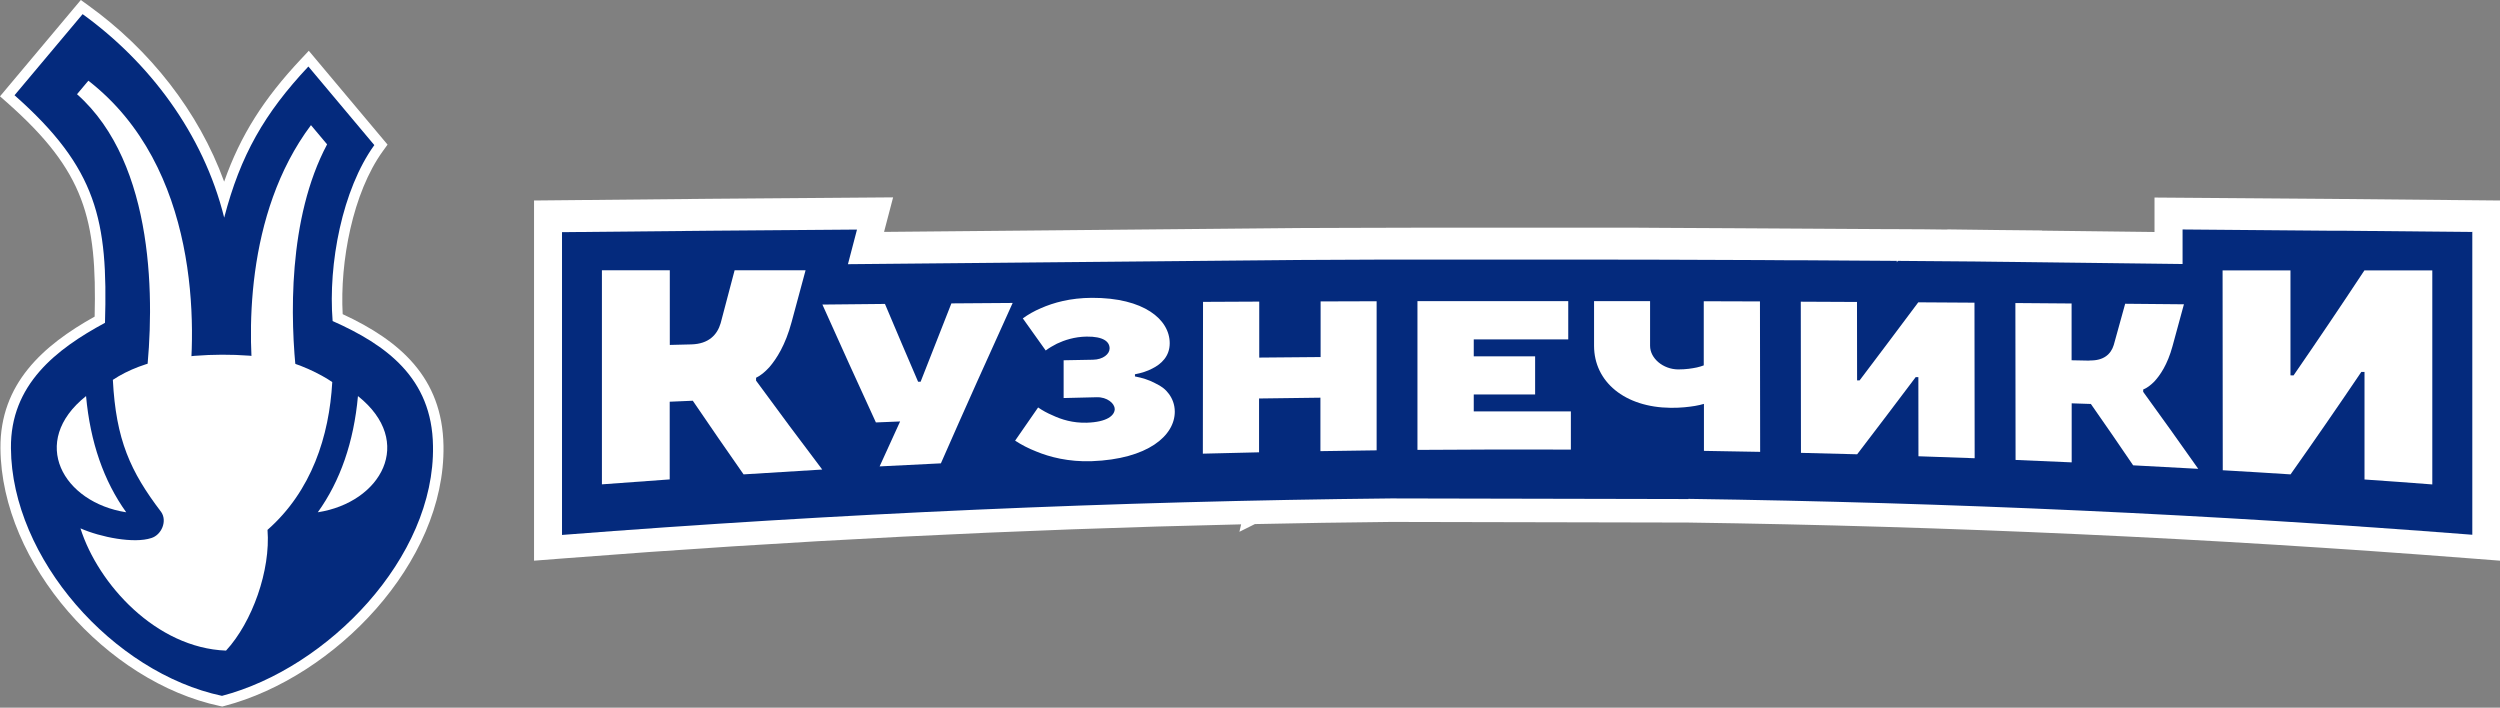 <?xml version="1.0" encoding="UTF-8"?> <svg xmlns="http://www.w3.org/2000/svg" width="325" height="92" viewBox="0 0 325 92" fill="none"><rect x="0" y="0" width="325" height="92" fill="#808080" stroke="none"/><path fill-rule="evenodd" clip-rule="evenodd" d="M29.14 23.614C31.268 17.553 34.319 12.811 39.089 7.727L40.143 6.6L50.382 18.8L49.77 19.647C45.841 25.087 44.179 34.066 44.548 40.84C51.995 44.292 57.504 49.077 57.654 57.941C57.912 73.168 43.499 88.016 29.208 91.766L28.893 91.848L28.572 91.78C13.922 88.67 0.18 73.332 0.058 58.273C-0.005 49.915 5.552 44.918 12.304 41.158C12.61 28.462 11.027 22.276 0.981 13.389L0 12.522L10.507 0L11.541 0.746C19.464 6.466 25.813 14.462 29.14 23.614Z" fill="white"></path><path fill-rule="evenodd" clip-rule="evenodd" d="M29.145 28.294C31.253 20.182 34.391 14.717 40.089 8.647L48.662 18.863C44.504 24.62 42.644 34.297 43.241 41.736C50.202 44.826 56.167 49.13 56.289 57.965C56.566 72.485 42.624 86.851 28.858 90.461C14.728 87.462 1.51 72.586 1.423 58.263C1.335 50.016 7.305 45.385 13.649 41.967C14.043 28.655 12.644 21.891 1.889 12.383L10.74 1.839C19.318 8.03 26.42 17.303 29.145 28.294Z" fill="#042A7D"></path><path fill-rule="evenodd" clip-rule="evenodd" d="M20.932 66.529C16.949 61.292 15.074 57.185 14.671 49.381C16.652 48.057 19.246 47.08 21.855 46.666C26.377 45.948 31.327 45.919 35.82 46.632C38.662 47.084 41.8 48.697 43.194 49.67C42.8 56.694 40.517 63.824 34.776 68.884C35.194 74.117 32.799 80.881 29.384 84.579C20.305 84.232 12.766 75.956 10.459 68.686C13.097 69.847 17.42 70.689 19.664 69.948C21 69.548 21.787 67.719 20.932 66.525V66.529Z" fill="white"></path><path fill-rule="evenodd" clip-rule="evenodd" d="M16.409 66.597C13.489 62.529 11.731 57.478 11.187 51.489C3.702 57.454 8.209 65.326 16.409 66.597Z" fill="white"></path><path fill-rule="evenodd" clip-rule="evenodd" d="M41.313 66.597C44.233 62.529 45.991 57.478 46.535 51.489C54.021 57.455 49.513 65.326 41.313 66.597Z" fill="white"></path><path fill-rule="evenodd" clip-rule="evenodd" d="M33.168 51.571C32.089 43.921 31.778 27.822 40.425 16.268L42.523 18.767C37.418 28.366 37.7 41.471 38.569 49.082C36.461 49.732 34.975 50.339 33.168 51.566V51.571Z" fill="white"></path><path fill-rule="evenodd" clip-rule="evenodd" d="M24.41 51.571C25.687 42.525 25.896 21.679 11.488 10.491L10.012 12.248C20.261 21.313 20.101 39.531 19.008 49.087C21.116 49.737 22.602 50.344 24.41 51.571Z" fill="white"></path><path fill-rule="evenodd" clip-rule="evenodd" d="M163.136 68.13L161.124 69.133L161.347 68.165C131.977 68.83 102.631 70.3 73.343 72.585L69.425 72.889V37.832V26.065L92.229 25.843L116.104 25.657L114.927 30.147L168.855 29.645L175.444 29.622L184.257 29.599C188.964 29.599 193.659 29.599 198.366 29.599H205.002H212.686L216.287 29.622L225.253 29.669L244.845 29.785H245.645L250.199 29.809L253.14 29.844V29.82L259.648 29.902L265.472 29.96V29.983L280.087 30.159V25.68L302.949 25.855L325.001 26.065V37.832V72.889L321.082 72.585C287.253 69.95 253.34 68.41 219.452 67.932L180.857 67.851C174.938 67.909 169.019 68.002 163.101 68.13H163.136Z" fill="white"></path><path fill-rule="evenodd" clip-rule="evenodd" d="M166.372 62.999C167.902 56.282 171.597 50.264 177.021 45.774C177.209 45.622 177.386 45.471 177.574 45.319L177.351 57.506L166.372 62.999Z" fill="white"></path><path fill-rule="evenodd" clip-rule="evenodd" d="M194.836 38.497C196.648 38.345 198.484 38.357 200.343 38.52C205.661 38.987 210.674 40.724 215.016 43.547L203.379 47.197L194.848 38.497H194.836Z" fill="white"></path><path fill-rule="evenodd" clip-rule="evenodd" d="M89.875 44.771C92.122 44.713 93.24 43.535 93.687 42.007C94.287 39.71 94.899 37.412 95.499 35.138H104.724C104.124 37.365 103.512 39.616 102.912 41.855C102.112 44.853 100.947 46.649 100.018 47.733C99.453 48.351 98.888 48.818 98.288 49.109V49.483C101.159 53.413 104.03 57.261 106.89 61.04C103.477 61.238 100.077 61.448 96.664 61.669C94.464 58.521 92.263 55.337 90.063 52.095C89.063 52.142 88.063 52.176 87.062 52.223C87.062 55.593 87.062 58.952 87.062 62.323C84.121 62.532 81.191 62.742 78.249 62.964V35.138H87.074C87.074 38.368 87.074 41.611 87.074 44.841C88.004 44.818 88.945 44.794 89.886 44.771H89.875Z" fill="white"></path><path fill-rule="evenodd" clip-rule="evenodd" d="M117.021 54.789C115.974 54.836 114.915 54.87 113.867 54.917C111.549 49.879 109.231 44.771 106.913 39.593C109.631 39.57 112.338 39.535 115.044 39.511C116.48 42.917 117.915 46.287 119.351 49.623C119.457 49.623 119.574 49.623 119.68 49.623C121.01 46.205 122.351 42.812 123.681 39.441C126.34 39.418 128.999 39.395 131.647 39.383C128.541 46.217 125.422 53.156 122.316 60.235C119.657 60.363 117.009 60.492 114.35 60.632C115.232 58.672 116.127 56.725 117.009 54.8L117.021 54.789Z" fill="white"></path><path fill-rule="evenodd" clip-rule="evenodd" d="M144.908 53.156C144.908 52.445 143.92 51.605 142.59 51.64C141.155 51.675 139.719 51.71 138.272 51.745C138.272 50.112 138.272 48.48 138.272 46.835C139.543 46.812 140.814 46.789 142.084 46.765C143.414 46.742 144.249 46.019 144.249 45.296C144.249 44.41 143.426 43.733 141.261 43.757C139.672 43.78 138.366 44.223 137.401 44.678C136.872 44.946 136.377 45.238 135.942 45.564C134.954 44.176 133.953 42.789 132.965 41.389C133.659 40.888 134.424 40.444 135.33 40.06C136.954 39.348 139.119 38.73 141.943 38.718C148.721 38.695 152.063 41.541 152.063 44.62C152.063 46.322 150.968 47.325 149.803 47.908C149.144 48.258 148.368 48.503 147.544 48.655C147.544 48.748 147.544 48.841 147.544 48.935C148.509 49.121 149.368 49.389 150.133 49.798C151.062 50.241 151.521 50.626 151.957 51.209C152.392 51.792 152.722 52.585 152.722 53.518C152.722 56.632 149.227 59.687 141.92 59.955C138.896 60.06 136.436 59.407 134.718 58.696C133.695 58.299 132.765 57.809 131.965 57.285C132.965 55.839 133.965 54.404 134.954 52.97C135.518 53.355 136.119 53.693 136.813 53.984C138.013 54.556 139.496 54.999 141.261 54.952C143.92 54.871 144.92 54.019 144.92 53.133L144.908 53.156Z" fill="white"></path><path fill-rule="evenodd" clip-rule="evenodd" d="M178.962 39.162C178.962 45.623 178.962 52.083 178.962 58.544C176.527 58.568 174.091 58.603 171.655 58.649C171.655 56.328 171.655 54.019 171.655 51.699C168.996 51.734 166.337 51.769 163.677 51.803C163.677 54.136 163.677 56.468 163.677 58.801C161.242 58.847 158.806 58.906 156.37 58.976C156.37 52.398 156.382 45.821 156.394 39.243C158.829 39.243 161.265 39.22 163.701 39.208C163.701 41.634 163.701 44.06 163.701 46.486C166.36 46.462 169.019 46.439 171.679 46.416C171.679 44.002 171.679 41.599 171.679 39.185C174.115 39.185 176.55 39.173 178.986 39.162H178.962Z" fill="white"></path><path fill-rule="evenodd" clip-rule="evenodd" d="M184.28 39.15C190.811 39.15 197.342 39.15 203.872 39.15C203.872 40.806 203.872 42.462 203.872 44.118C199.777 44.118 195.682 44.118 191.588 44.118V46.322C194.247 46.322 196.906 46.322 199.565 46.322C199.565 47.978 199.565 49.634 199.565 51.279C196.906 51.279 194.247 51.279 191.588 51.279V53.483C195.8 53.471 200.001 53.483 204.213 53.483C204.213 55.139 204.213 56.795 204.213 58.451C197.565 58.416 190.917 58.439 184.269 58.486C184.269 52.037 184.269 45.599 184.269 39.15H184.28Z" fill="white"></path><path fill-rule="evenodd" clip-rule="evenodd" d="M207.203 39.15C209.639 39.15 212.075 39.15 214.51 39.15C214.51 41.086 214.51 43.022 214.51 44.958C214.51 46.59 216.205 48.013 218.17 48.025C219.205 48.025 219.958 47.897 220.594 47.768C220.923 47.687 221.229 47.605 221.488 47.5C221.488 44.724 221.488 41.949 221.488 39.162C223.924 39.162 226.36 39.173 228.795 39.185C228.795 45.704 228.807 52.223 228.819 58.742C226.383 58.696 223.947 58.649 221.512 58.614C221.512 56.573 221.512 54.544 221.512 52.503C221.182 52.608 220.782 52.69 220.347 52.771C219.547 52.9 218.523 53.028 217.193 53.016C211.216 52.958 207.227 49.634 207.227 44.946C207.227 43.01 207.227 41.086 207.227 39.15H207.203Z" fill="white"></path><path fill-rule="evenodd" clip-rule="evenodd" d="M249.057 49.004C246.516 52.386 243.974 55.733 241.432 59.057C238.997 58.987 236.561 58.929 234.125 58.871C234.125 52.316 234.113 45.774 234.102 39.22C236.537 39.22 238.973 39.243 241.409 39.255C241.409 42.648 241.409 46.042 241.421 49.448C241.526 49.448 241.644 49.448 241.75 49.448C244.292 46.089 246.833 42.707 249.375 39.301C251.811 39.313 254.246 39.337 256.682 39.348C256.682 46.089 256.706 52.83 256.706 59.57C254.27 59.477 251.834 59.395 249.398 59.314C249.398 55.885 249.398 52.456 249.387 49.028C249.281 49.028 249.163 49.028 249.057 49.028V49.004Z" fill="white"></path><path fill-rule="evenodd" clip-rule="evenodd" d="M271.637 46.859C273.496 46.905 274.426 46.031 274.791 44.841C275.285 43.057 275.779 41.272 276.273 39.488C278.815 39.511 281.368 39.535 283.91 39.558C283.416 41.377 282.921 43.185 282.427 45.004C281.768 47.418 280.803 48.806 280.039 49.623C279.568 50.089 279.109 50.439 278.615 50.637C278.615 50.742 278.615 50.835 278.615 50.94C281.003 54.229 283.38 57.553 285.769 60.947C282.945 60.783 280.133 60.632 277.309 60.492C275.485 57.798 273.649 55.139 271.814 52.515C270.978 52.491 270.154 52.456 269.319 52.433V60.107C266.895 59.99 264.459 59.885 262.024 59.792C262.024 52.993 262 46.194 262 39.395C264.436 39.406 266.871 39.43 269.307 39.453V46.835C270.096 46.847 270.872 46.87 271.649 46.882L271.637 46.859Z" fill="white"></path><path fill-rule="evenodd" clip-rule="evenodd" d="M306.986 48.328C303.915 52.876 300.844 57.319 297.772 61.669C294.831 61.483 291.901 61.296 288.959 61.133C288.959 52.468 288.936 43.803 288.936 35.15H297.761C297.761 39.698 297.761 44.246 297.761 48.794C297.89 48.794 298.031 48.794 298.161 48.806C301.232 44.351 304.303 39.803 307.374 35.15H316.199V62.976C313.258 62.754 310.328 62.532 307.386 62.334C307.386 57.669 307.386 53.016 307.386 48.351H306.986V48.328Z" fill="white"></path><path fill-rule="evenodd" clip-rule="evenodd" d="M219.487 64.853C253.481 65.332 287.476 66.871 321.4 69.518V41.961V30.158L304.608 29.995H302.937L283.734 29.832V34.322L261.848 34.054L259.624 34.03L256.788 33.995L246.716 33.914L246.586 34.1V33.914L233.96 33.832H232.16L228.901 33.809L216.286 33.762L209.062 33.75H205.014H202.013C196.095 33.75 190.188 33.75 184.269 33.75H184.163H182.504H179.103L168.89 33.797L110.232 34.345L111.409 29.844L92.264 29.995L73.061 30.182V41.984V69.542C108.938 66.743 144.897 65.168 180.857 64.795L219.499 64.877L219.487 64.853Z" fill="#042A7D"></path><path fill-rule="evenodd" clip-rule="evenodd" d="M89.875 44.771C92.122 44.713 93.24 43.535 93.687 42.007C94.287 39.71 94.899 37.412 95.499 35.138H104.724C104.124 37.365 103.512 39.616 102.912 41.855C102.112 44.853 100.947 46.649 100.018 47.733C99.453 48.351 98.888 48.818 98.288 49.109V49.483C101.159 53.413 104.03 57.261 106.89 61.04C103.477 61.238 100.077 61.448 96.664 61.669C94.464 58.521 92.263 55.337 90.063 52.095C89.063 52.142 88.063 52.176 87.062 52.223C87.062 55.593 87.062 58.952 87.062 62.323C84.121 62.532 81.191 62.742 78.249 62.964V35.138H87.074C87.074 38.368 87.074 41.611 87.074 44.841C88.004 44.818 88.945 44.794 89.886 44.771H89.875Z" fill="white"></path><path fill-rule="evenodd" clip-rule="evenodd" d="M117.021 54.789C115.974 54.836 114.915 54.87 113.867 54.917C111.549 49.879 109.231 44.771 106.913 39.593C109.631 39.57 112.338 39.535 115.044 39.511C116.48 42.917 117.915 46.287 119.351 49.623C119.457 49.623 119.574 49.623 119.68 49.623C121.01 46.205 122.351 42.812 123.681 39.441C126.34 39.418 128.999 39.395 131.647 39.383C128.541 46.217 125.422 53.156 122.316 60.235C119.657 60.363 117.009 60.492 114.35 60.632C115.232 58.672 116.127 56.725 117.009 54.8L117.021 54.789Z" fill="white"></path><path fill-rule="evenodd" clip-rule="evenodd" d="M144.908 53.156C144.908 52.445 143.92 51.605 142.59 51.64C141.155 51.675 139.719 51.71 138.272 51.745C138.272 50.112 138.272 48.48 138.272 46.835C139.543 46.812 140.814 46.789 142.084 46.765C143.414 46.742 144.249 46.019 144.249 45.296C144.249 44.41 143.426 43.733 141.261 43.757C139.672 43.78 138.366 44.223 137.401 44.678C136.872 44.946 136.377 45.238 135.942 45.564C134.954 44.176 133.953 42.789 132.965 41.389C133.659 40.888 134.424 40.444 135.33 40.06C136.954 39.348 139.119 38.73 141.943 38.718C148.721 38.695 152.063 41.541 152.063 44.62C152.063 46.322 150.968 47.325 149.803 47.908C149.144 48.258 148.368 48.503 147.544 48.655C147.544 48.748 147.544 48.841 147.544 48.935C148.509 49.121 149.368 49.389 150.133 49.798C151.062 50.241 151.521 50.626 151.957 51.209C152.392 51.792 152.722 52.585 152.722 53.518C152.722 56.632 149.227 59.687 141.92 59.955C138.896 60.06 136.436 59.407 134.718 58.696C133.695 58.299 132.765 57.809 131.965 57.285C132.965 55.839 133.965 54.404 134.954 52.97C135.518 53.355 136.119 53.693 136.813 53.984C138.013 54.556 139.496 54.999 141.261 54.952C143.92 54.871 144.92 54.019 144.92 53.133L144.908 53.156Z" fill="white"></path><path fill-rule="evenodd" clip-rule="evenodd" d="M184.28 39.15C190.811 39.15 197.342 39.15 203.872 39.15C203.872 40.806 203.872 42.462 203.872 44.118C199.777 44.118 195.682 44.118 191.588 44.118V46.322C194.247 46.322 196.906 46.322 199.565 46.322C199.565 47.978 199.565 49.634 199.565 51.279C196.906 51.279 194.247 51.279 191.588 51.279V53.483C195.8 53.471 200.001 53.483 204.213 53.483C204.213 55.139 204.213 56.795 204.213 58.451C197.565 58.416 190.917 58.439 184.269 58.486C184.269 52.037 184.269 45.599 184.269 39.15H184.28Z" fill="white"></path><path fill-rule="evenodd" clip-rule="evenodd" d="M249.057 49.004C246.516 52.386 243.974 55.733 241.432 59.057C238.997 58.987 236.561 58.929 234.125 58.871C234.125 52.316 234.113 45.774 234.102 39.22C236.537 39.22 238.973 39.243 241.409 39.255C241.409 42.648 241.409 46.042 241.421 49.448C241.526 49.448 241.644 49.448 241.75 49.448C244.292 46.089 246.833 42.707 249.375 39.301C251.811 39.313 254.246 39.337 256.682 39.348C256.682 46.089 256.706 52.83 256.706 59.57C254.27 59.477 251.834 59.395 249.398 59.314C249.398 55.885 249.398 52.456 249.387 49.028C249.281 49.028 249.163 49.028 249.057 49.028V49.004Z" fill="white"></path><path fill-rule="evenodd" clip-rule="evenodd" d="M271.637 46.859C273.496 46.905 274.426 46.031 274.791 44.841C275.285 43.057 275.779 41.272 276.273 39.488C278.815 39.511 281.368 39.535 283.91 39.558C283.416 41.377 282.921 43.185 282.427 45.004C281.768 47.418 280.803 48.806 280.039 49.623C279.568 50.089 279.109 50.439 278.615 50.637C278.615 50.742 278.615 50.835 278.615 50.94C281.003 54.229 283.38 57.553 285.769 60.947C282.945 60.783 280.133 60.632 277.309 60.492C275.485 57.798 273.649 55.139 271.814 52.515C270.978 52.491 270.154 52.456 269.319 52.433V60.107C266.895 59.99 264.459 59.885 262.024 59.792C262.024 52.993 262 46.194 262 39.395C264.436 39.406 266.871 39.43 269.307 39.453V46.835C270.096 46.847 270.872 46.87 271.649 46.882L271.637 46.859Z" fill="white"></path><path fill-rule="evenodd" clip-rule="evenodd" d="M306.986 48.328C303.915 52.876 300.844 57.319 297.772 61.669C294.831 61.483 291.901 61.296 288.959 61.133C288.959 52.468 288.936 43.803 288.936 35.15H297.761C297.761 39.698 297.761 44.246 297.761 48.794C297.89 48.794 298.031 48.794 298.161 48.806C301.232 44.351 304.303 39.803 307.374 35.15H316.199V62.976C313.258 62.754 310.328 62.532 307.386 62.334C307.386 57.669 307.386 53.016 307.386 48.351H306.986V48.328Z" fill="white"></path><path fill-rule="evenodd" clip-rule="evenodd" d="M207.203 39.15C209.639 39.15 212.075 39.15 214.51 39.15C214.51 41.086 214.51 43.022 214.51 44.958C214.51 46.59 216.205 48.013 218.17 48.025C219.205 48.025 219.958 47.897 220.594 47.768C220.923 47.687 221.229 47.605 221.488 47.5C221.488 44.724 221.488 41.949 221.488 39.162C223.924 39.162 226.36 39.173 228.795 39.185C228.795 45.704 228.807 52.223 228.819 58.742C226.383 58.696 223.947 58.649 221.512 58.614C221.512 56.573 221.512 54.544 221.512 52.503C221.182 52.608 220.782 52.69 220.347 52.771C219.547 52.9 218.523 53.028 217.193 53.016C211.216 52.958 207.227 49.634 207.227 44.946C207.227 43.01 207.227 41.086 207.227 39.15H207.203Z" fill="white"></path><path fill-rule="evenodd" clip-rule="evenodd" d="M178.962 39.162C178.962 45.623 178.962 52.083 178.962 58.544C176.527 58.568 174.091 58.603 171.655 58.649C171.655 56.328 171.655 54.019 171.655 51.699C168.996 51.734 166.337 51.769 163.677 51.803C163.677 54.136 163.677 56.468 163.677 58.801C161.242 58.847 158.806 58.906 156.37 58.976C156.37 52.398 156.382 45.821 156.394 39.243C158.829 39.243 161.265 39.22 163.701 39.208C163.701 41.634 163.701 44.06 163.701 46.486C166.36 46.462 169.019 46.439 171.679 46.416C171.679 44.002 171.679 41.599 171.679 39.185C174.115 39.185 176.55 39.173 178.986 39.162H178.962Z" fill="white"></path></svg> 